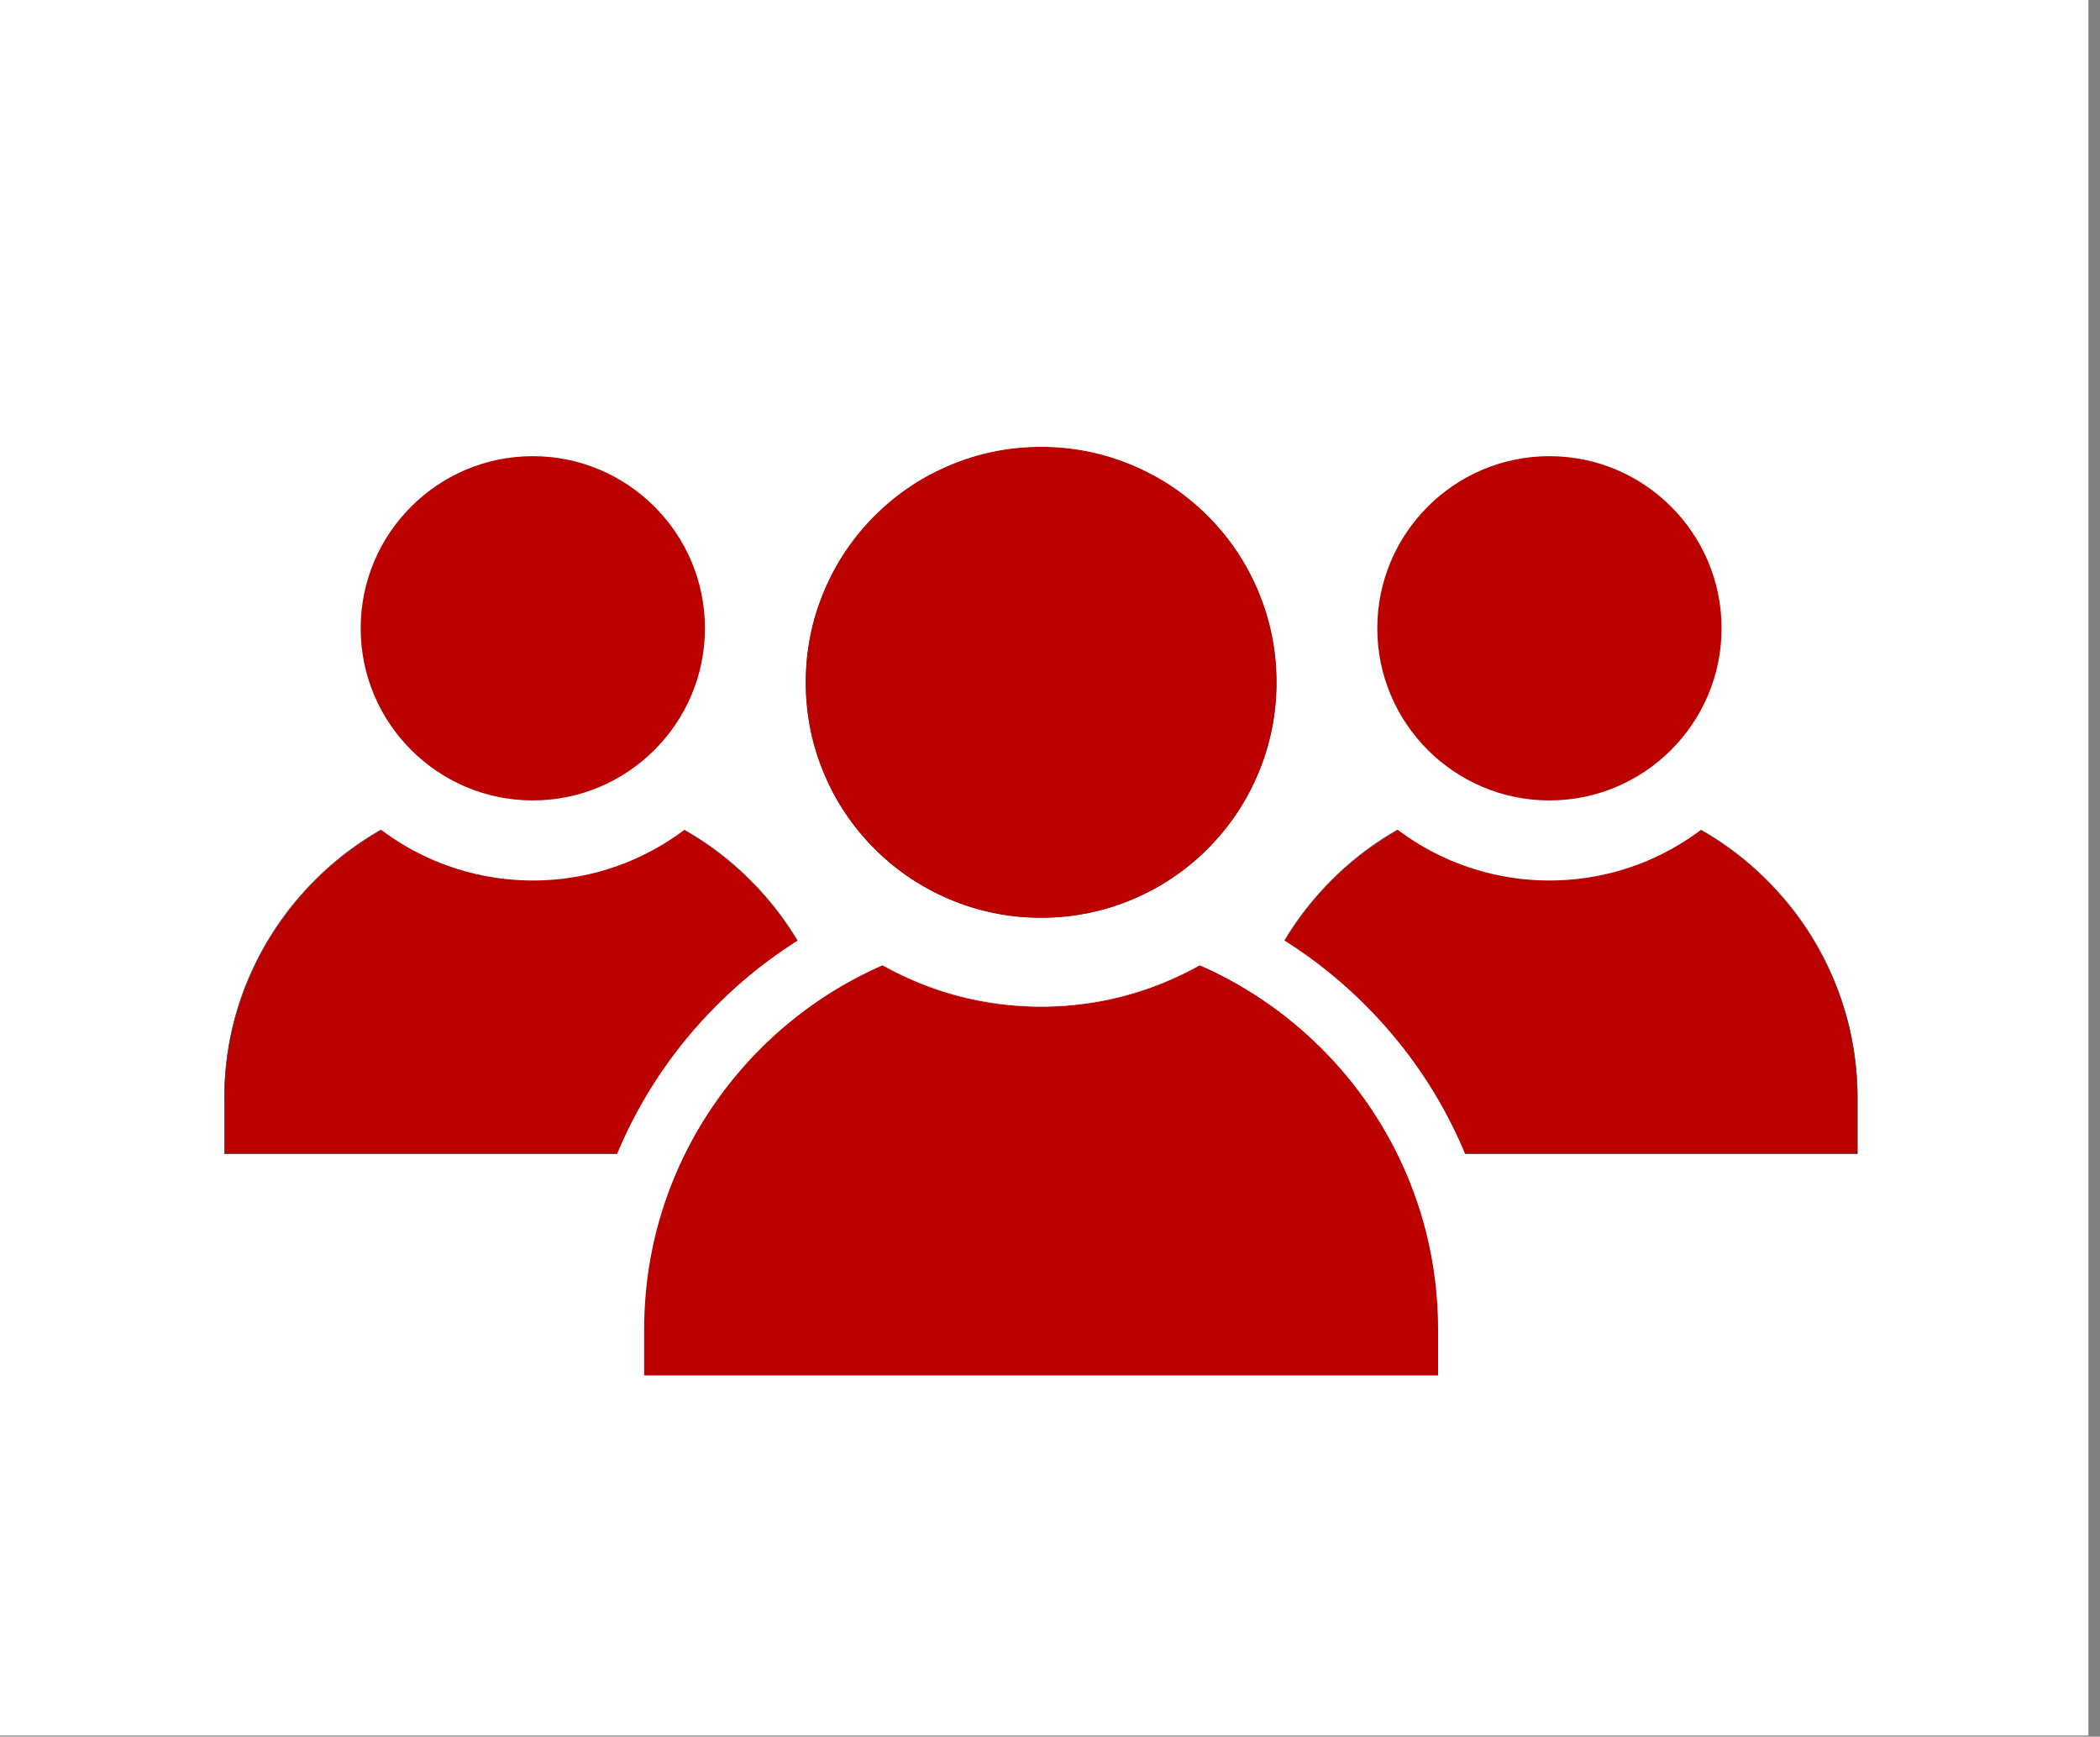 <?xml version="1.0" encoding="UTF-8"?>
<svg id="Layer_1" data-name="Layer 1" xmlns="http://www.w3.org/2000/svg" viewBox="0 0 108.82 90">
  <rect x="0" y="0" width="108.82" height="90" fill="#808080" stroke="none"/>
  <defs>
    <style>
      .cls-1 {
        fill: #fff;
      }

      .cls-2 {
        fill: #b00;
      }

      .cls-3 {
        fill: #404041;
      }
    </style>
  </defs>
  <rect class="cls-1" x="-.33" y="-.06" width="108.55" height="90"/>
  <g>
    <g>
      <g>
        <path class="cls-2" d="m43.57,59.78v-2.88c0-8.78-7.19-15.97-15.97-15.97h0c-8.78,0-15.97,7.19-15.97,15.97v2.88h31.94Z"/>
        <path class="cls-3" d="m43.59,59.8H11.62v-2.9c0-2.15.42-4.24,1.26-6.21.81-1.9,1.96-3.61,3.43-5.08,1.47-1.47,3.18-2.63,5.08-3.43,1.97-.84,4.06-1.26,6.21-1.26s4.24.42,6.21,1.26c1.9.81,3.61,1.96,5.08,3.43,1.47,1.47,2.63,3.18,3.43,5.08.84,1.97,1.26,4.06,1.26,6.21v2.9Zm-31.94-.04h31.9v-2.86c0-8.79-7.15-15.95-15.95-15.95s-15.95,7.15-15.95,15.95v2.86Z"/>
      </g>
      <g>
        <circle class="cls-2" cx="27.61" cy="32.56" r="10.99"/>
        <path class="cls-1" d="m27.61,45.63c-1.76,0-3.47-.35-5.09-1.03-1.56-.66-2.95-1.6-4.15-2.8-1.2-1.2-2.14-2.6-2.8-4.15-.68-1.61-1.03-3.32-1.03-5.09s.35-3.47,1.03-5.09c.66-1.56,1.6-2.95,2.8-4.15,1.2-1.2,2.6-2.14,4.15-2.8,1.61-.68,3.32-1.03,5.09-1.03s3.47.35,5.09,1.03c1.56.66,2.95,1.6,4.15,2.8,1.2,1.2,2.14,2.6,2.8,4.15.68,1.61,1.03,3.32,1.03,5.09s-.35,3.47-1.03,5.09c-.66,1.56-1.6,2.95-2.8,4.15-1.2,1.2-2.6,2.14-4.15,2.8-1.61.68-3.32,1.03-5.09,1.03Zm0-21.99c-4.92,0-8.92,4-8.92,8.92s4,8.92,8.92,8.92,8.92-4,8.92-8.92-4-8.92-8.92-8.92Z"/>
      </g>
    </g>
    <g>
      <g>
        <path class="cls-2" d="m96.25,59.78v-2.88c0-8.78-7.19-15.97-15.97-15.97h0c-8.78,0-15.97,7.19-15.97,15.97v2.88h31.94Z"/>
        <path class="cls-3" d="m96.27,59.8h-31.97v-2.9c0-2.15.42-4.24,1.26-6.21.81-1.9,1.96-3.61,3.43-5.08,1.47-1.47,3.18-2.63,5.08-3.43,1.97-.84,4.06-1.26,6.21-1.26s4.24.42,6.21,1.26c1.9.81,3.61,1.96,5.08,3.43,1.47,1.47,2.63,3.18,3.43,5.08.84,1.97,1.26,4.06,1.26,6.21v2.9Zm-31.94-.04h31.9v-2.86c0-8.79-7.15-15.95-15.95-15.95s-15.95,7.15-15.95,15.95v2.86Z"/>
      </g>
      <g>
        <circle class="cls-2" cx="80.29" cy="32.56" r="10.99"/>
        <path class="cls-1" d="m80.29,45.63c-1.76,0-3.47-.35-5.09-1.03-1.56-.66-2.95-1.6-4.15-2.8-1.2-1.2-2.14-2.6-2.8-4.15-.68-1.61-1.03-3.32-1.03-5.09s.35-3.47,1.03-5.09c.66-1.56,1.6-2.95,2.8-4.15,1.2-1.2,2.6-2.14,4.15-2.8,1.61-.68,3.32-1.03,5.09-1.03s3.47.35,5.09,1.03c1.56.66,2.95,1.6,4.15,2.8,1.2,1.2,2.14,2.6,2.8,4.15.68,1.61,1.03,3.32,1.03,5.09s-.35,3.47-1.03,5.09c-.66,1.56-1.6,2.95-2.8,4.15-1.2,1.2-2.6,2.14-4.15,2.8-1.61.68-3.32,1.03-5.09,1.03Zm0-21.99c-4.92,0-8.92,4-8.92,8.92s4,8.92,8.92,8.92,8.92-4,8.92-8.92-4-8.92-8.92-8.92Z"/>
      </g>
    </g>
    <g>
      <g>
        <path class="cls-2" d="m76.12,72.89v-4c0-12.2-9.98-22.18-22.18-22.18h0c-12.2,0-22.18,9.98-22.18,22.18v4h44.36Z"/>
        <path class="cls-1" d="m77.7,74.47H30.19v-5.58c0-3.19.63-6.3,1.88-9.23,1.2-2.83,2.92-5.37,5.1-7.55,2.18-2.18,4.72-3.9,7.55-5.1,2.93-1.24,6.03-1.88,9.23-1.88s6.3.63,9.23,1.88c2.83,1.2,5.37,2.92,7.55,5.1,2.18,2.18,3.9,4.72,5.1,7.55,1.24,2.93,1.88,6.03,1.88,9.23v5.58Zm-44.36-3.16h41.2v-2.42c0-11.36-9.24-20.6-20.6-20.6s-20.6,9.24-20.6,20.6v2.42Z"/>
      </g>
      <g>
        <path class="cls-3" d="m76.15,72.92H31.74v-4.02c0-2.98.59-5.88,1.75-8.62,1.12-2.64,2.73-5.02,4.77-7.06,2.04-2.04,4.42-3.65,7.06-4.77,2.74-1.16,5.64-1.75,8.62-1.75s5.88.59,8.62,1.75c2.64,1.12,5.02,2.73,7.06,4.77,2.04,2.04,3.65,4.42,4.77,7.06,1.16,2.74,1.75,5.64,1.75,8.62v4.02Zm-44.36-.05h44.31v-3.97c0-12.22-9.94-22.15-22.15-22.15s-22.15,9.94-22.15,22.15v3.97Z"/>
        <path class="cls-1" d="m77.73,74.49H30.16v-5.6c0-3.2.63-6.31,1.88-9.24,1.2-2.83,2.92-5.37,5.11-7.56,2.19-2.19,4.73-3.91,7.56-5.11,2.93-1.25,6.04-1.88,9.24-1.88s6.31.63,9.24,1.88c2.83,1.2,5.37,2.92,7.56,5.11,2.19,2.19,3.91,4.73,5.11,7.56,1.25,2.93,1.88,6.04,1.88,9.24v5.6Zm-44.36-3.21h41.15v-2.4c0-11.35-9.23-20.57-20.57-20.57s-20.57,9.23-20.57,20.57v2.4Z"/>
      </g>
    </g>
    <g>
      <g>
        <g>
          <circle class="cls-1" cx="53.95" cy="35.37" r="16.79"/>
          <path class="cls-1" d="m53.95,52.17c-2.27,0-4.47-.44-6.54-1.32-2-.85-3.8-2.06-5.34-3.6-1.54-1.54-2.75-3.34-3.6-5.34-.88-2.07-1.32-4.27-1.32-6.54s.44-4.47,1.32-6.54c.85-2,2.06-3.8,3.6-5.34,1.54-1.54,3.34-2.75,5.34-3.6,2.07-.88,4.27-1.32,6.54-1.32s4.47.44,6.54,1.32c2,.85,3.8,2.06,5.34,3.6,1.54,1.54,2.75,3.34,3.6,5.34.88,2.07,1.32,4.27,1.32,6.54s-.44,4.47-1.32,6.54c-.85,2-2.06,3.8-3.6,5.34-1.54,1.54-3.34,2.75-5.34,3.6-2.07.88-4.27,1.32-6.54,1.32Zm0-33.58c-9.25,0-16.78,7.53-16.78,16.78s7.53,16.78,16.78,16.78,16.78-7.53,16.78-16.78-7.53-16.78-16.78-16.78Z"/>
        </g>
        <g>
          <path class="cls-1" d="m53.95,21.74c-7.51,0-13.63,6.11-13.63,13.63s6.11,13.63,13.63,13.63,13.63-6.11,13.63-13.63-6.11-13.63-13.63-13.63Z"/>
          <path class="cls-1" d="m53.95,49c-7.52,0-13.64-6.12-13.64-13.64s6.12-13.64,13.64-13.64,13.64,6.12,13.64,13.64-6.12,13.64-13.64,13.64Zm0-27.25c-7.51,0-13.62,6.11-13.62,13.62s6.11,13.62,13.62,13.62,13.62-6.11,13.62-13.62-6.11-13.62-13.62-13.62Z"/>
        </g>
      </g>
      <g>
        <g>
          <circle class="cls-3" cx="53.95" cy="35.37" r="12.19"/>
          <path class="cls-2" d="m53.95,47.56c-1.65,0-3.24-.32-4.75-.96-1.45-.61-2.76-1.49-3.88-2.61-1.12-1.12-2-2.42-2.61-3.88-.64-1.5-.96-3.1-.96-4.75s.32-3.24.96-4.75c.61-1.45,1.49-2.76,2.61-3.88,1.12-1.12,2.42-2,3.88-2.61,1.5-.64,3.1-.96,4.75-.96s3.24.32,4.75.96c1.45.61,2.76,1.49,3.88,2.61,1.12,1.12,2,2.42,2.61,3.88.64,1.5.96,3.1.96,4.75s-.32,3.24-.96,4.75c-.61,1.45-1.49,2.76-2.61,3.88-1.12,1.12-2.42,2-3.88,2.61-1.5.64-3.1.96-4.75.96Z"/>
        </g>
        <path class="cls-2" d="m53.95,45.27c-5.46,0-9.9-4.44-9.9-9.9s4.44-9.9,9.9-9.9,9.9,4.44,9.9,9.9-4.44,9.9-9.9,9.9Z"/>
      </g>
    </g>
  </g>
</svg>